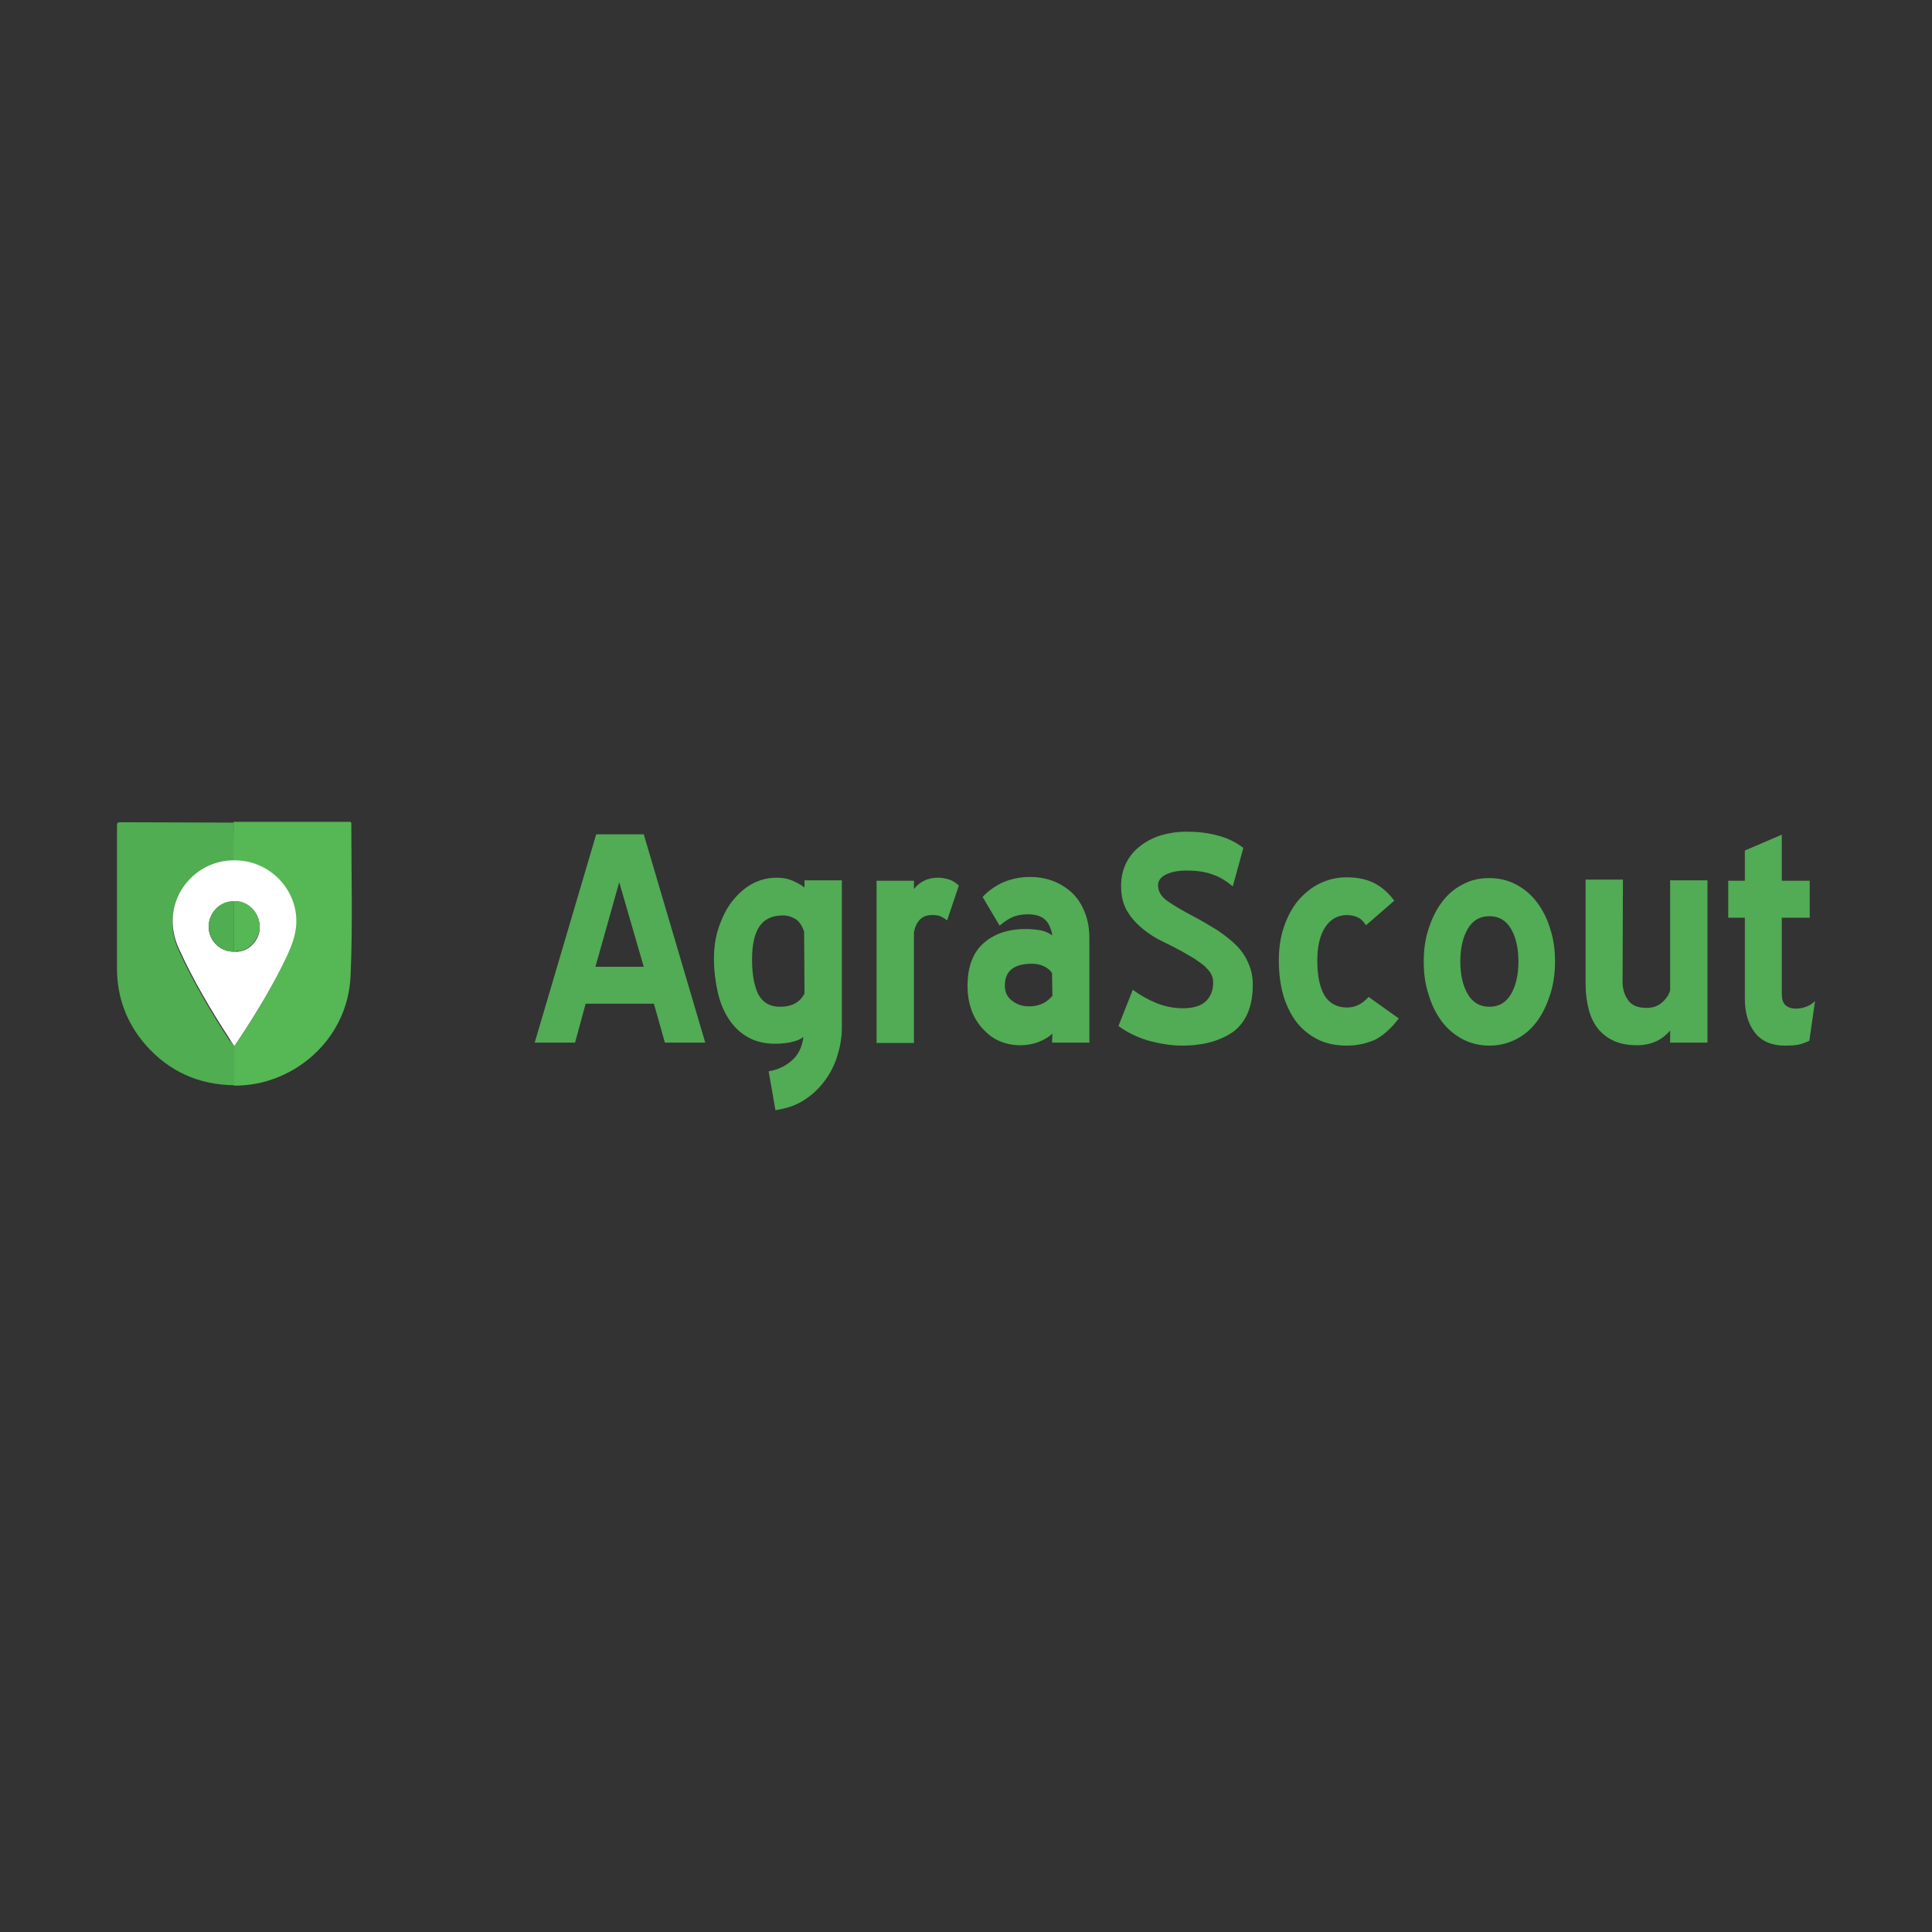 <?xml version="1.0" encoding="utf-8"?>
<!-- Generator: Adobe Illustrator 22.1.0, SVG Export Plug-In . SVG Version: 6.00 Build 0)  -->
<svg version="1.1" id="Layer_1" xmlns="http://www.w3.org/2000/svg" xmlns:xlink="http://www.w3.org/1999/xlink" x="0px" y="0px"
	 viewBox="0 0 512 512" style="enable-background:new 0 0 512 512;" xml:space="preserve">
<rect x="0" y="0" width="512" height="512" fill="#333333" stroke="none"/>
<style type="text/css">
	.st0{fill:#52AB55;}
	.st1{fill:#56B755;}
	.st2{fill:#50AD51;}
	.st3{fill:#FFFFFF;}
</style>
<g>
	<path class="st0" d="M170.6,221.1l16.3,55.2h-10.7l-2.9-10.3h-18.1l-2.8,10.3h-10.7l16.3-55.2H170.6L170.6,221.1z M157.8,256.2
		h12.8l-6.5-22.4L157.8,256.2z M203.7,283.9c2.5-0.4,4.5-1.4,6.2-2.9c1.7-1.5,2.7-3.6,3-6.2c-0.7,0.6-1.7,1-2.9,1.3
		c-1.2,0.3-2.8,0.5-4.6,0.5c-2.8,0-5.3-0.6-7.3-1.8c-2.1-1.2-3.7-2.8-5-4.8c-1.3-2-2.3-4.4-2.9-7.1c-0.6-2.7-1-5.7-1-8.8
		c0-3,0.4-5.8,1.3-8.4c0.9-2.6,2-4.9,3.5-6.8s3.2-3.5,5.2-4.6c2-1.1,4.2-1.7,6.6-1.7c1.5,0,2.8,0.2,4,0.7c1.2,0.5,2.4,1.1,3.4,1.9
		v-1.9h9.9v39c0,2.5-0.4,5-1.2,7.5c-0.7,2.4-1.9,4.7-3.4,6.7c-1.5,2-3.3,3.7-5.5,5.1c-2.2,1.4-4.7,2.2-7.5,2.6L203.7,283.9z
		 M213.1,246.9c-0.5-1.5-1.2-2.6-2.2-3.3c-1-0.6-2.1-1-3.4-1c-2.9,0-5,1-6.3,3c-1.3,2-1.9,4.9-1.9,8.7c0,4,0.6,7.1,1.7,9.3
		c1.2,2.1,3,3.2,5.7,3.2c3.2,0,5.3-1.2,6.5-3.5L213.1,246.9L213.1,246.9z M251,243.9c-0.5-0.4-1-0.7-1.6-1c-0.6-0.3-1.3-0.4-2.3-0.4
		c-1.5,0-2.6,0.4-3.4,1.3s-1.3,2-1.5,3.4v29.2h-9.9v-43h9.9v2.2c1.6-2,3.7-3,6.4-3c1,0,2,0.2,3,0.5c0.9,0.3,1.8,0.9,2.5,1.6
		L251,243.9z M278.9,273.9c-0.9,0.9-2.1,1.6-3.6,2.2c-1.5,0.6-3.2,0.9-5,0.9c-1.9,0-3.8-0.4-5.4-1.1c-1.7-0.7-3.1-1.8-4.4-3.2
		c-1.3-1.4-2.3-3-3-4.9c-0.7-1.9-1.1-4.1-1.1-6.5c0-5,1.4-8.8,4.2-11.3c2.8-2.5,6.5-3.8,11.2-3.8c1.2,0,2.5,0.1,3.7,0.3
		c1.3,0.2,2.4,0.7,3.4,1.4c-0.4-2.1-1.1-3.5-2.1-4.3c-1-0.9-2.5-1.3-4.5-1.3c-1.6,0-3,0.3-4.1,0.8s-2.2,1.3-3.3,2.2l-4.5-7.6
		c1.5-1.6,3.3-2.9,5.5-3.9c2.2-0.9,4.5-1.4,7-1.4c2.4,0,4.5,0.4,6.5,1.2c1.9,0.8,3.6,1.9,5,3.3c1.4,1.4,2.4,3.1,3.2,5.2
		s1.1,4.3,1.1,6.7v27.5h-9.9L278.9,273.9L278.9,273.9z M278.8,257.9c-0.4-0.7-1.1-1.3-2.1-1.8c-1-0.5-2.1-0.7-3.2-0.7
		c-4.8,0-7.2,1.9-7.2,5.8c0,1.7,0.6,3,1.9,4c1.3,1,2.8,1.5,4.5,1.5c2.6,0,4.6-0.9,6.2-2.8L278.8,257.9z M313.2,277.1
		c-2.8,0-5.8-0.5-8.8-1.3c-3-0.9-5.7-2.2-8-3.9l3.8-9.6c1.9,1.4,4,2.6,6.2,3.5c2.2,0.9,4.6,1.4,7,1.4c2.8,0,4.8-0.6,6.1-1.8
		c1.3-1.2,2-2.9,2-5c0-0.9-0.2-1.7-0.6-2.4c-0.4-0.7-1-1.3-1.7-2c-0.7-0.6-1.6-1.2-2.6-1.9l-3.4-2c-1.7-0.9-3.4-1.8-5.1-2.6
		c-1.9-0.9-3.6-2-5.2-3.3c-1.6-1.3-3-2.8-4.1-4.6c-1.1-1.8-1.7-4-1.7-6.8c0-2.4,0.5-4.4,1.4-6.2c0.9-1.8,2.2-3.3,3.8-4.5
		c1.6-1.2,3.5-2.2,5.6-2.8c2.1-0.6,4.3-0.9,6.5-0.9c2.9,0,5.7,0.3,8.2,1c2.5,0.6,4.8,1.7,6.9,3.3l-2.8,10.2
		c-1.8-1.5-3.6-2.6-5.5-3.2c-1.9-0.7-4.2-1-6.8-1c-2.3,0-4.1,0.4-5.5,1.1c-1.4,0.7-2,1.7-2,2.8c0,1.6,0.8,3,2.5,4.2
		c1.6,1.1,3.9,2.5,6.8,4c2.3,1.2,4.4,2.5,6.4,3.7c1.9,1.3,3.6,2.6,5,4c1.4,1.4,2.5,3,3.2,4.7c0.8,1.7,1.2,3.6,1.2,5.8
		c0,5.6-1.7,9.7-5,12.3C323.5,275.8,319,277.1,313.2,277.1L313.2,277.1z M356.9,277.1c-2.8,0-5.4-0.5-7.6-1.6
		c-2.2-1.1-4.1-2.6-5.7-4.6c-1.5-2-2.7-4.4-3.5-7.1c-0.8-2.8-1.2-5.9-1.2-9.3c0-3.1,0.4-6,1.3-8.7c0.9-2.7,2.1-5,3.7-7
		c1.6-1.9,3.5-3.5,5.7-4.6c2.2-1.1,4.6-1.7,7.3-1.7c3.1,0,5.6,0.6,7.6,1.7s3.6,2.6,5,4.5l-7.5,6.5c-0.6-0.9-1.2-1.6-2-2
		c-0.8-0.4-1.8-0.7-3-0.7c-2.5,0-4.4,1.1-5.8,3.2s-2.1,5.1-2.1,8.8c0,4,0.6,7.1,1.9,9.3c1.3,2.1,3.3,3.2,6,3.2c2.1,0,4-0.9,5.7-2.8
		l8,5.7c-2,2.6-4.1,4.5-6.2,5.6C362.2,276.5,359.8,277.1,356.9,277.1L356.9,277.1z M394.7,277.1c-2.6,0-5-0.6-7.1-1.7
		c-2.2-1.2-4-2.7-5.5-4.7c-1.5-2-2.7-4.4-3.5-7.1c-0.9-2.7-1.3-5.6-1.3-8.8c0-3.1,0.4-6,1.3-8.7c0.9-2.7,2-5,3.5-7
		c1.5-2,3.3-3.6,5.5-4.7c2.2-1.2,4.5-1.7,7.1-1.7s5,0.6,7.1,1.7c2.2,1.2,4,2.7,5.5,4.7c1.5,2,2.7,4.3,3.5,7c0.9,2.7,1.3,5.6,1.3,8.7
		c0,3.1-0.4,6-1.3,8.8c-0.9,2.7-2,5.1-3.5,7.1c-1.5,2-3.3,3.6-5.5,4.7C399.7,276.5,397.3,277.1,394.7,277.1L394.7,277.1z
		 M394.7,266.8c2.5,0,4.4-1.1,5.7-3.3c1.3-2.2,2-5.1,2-8.7s-0.7-6.5-2-8.7c-1.3-2.2-3.2-3.3-5.7-3.3s-4.4,1.1-5.7,3.3
		c-1.3,2.2-2,5.1-2,8.7s0.7,6.5,2,8.7C390.3,265.7,392.2,266.8,394.7,266.8z M430,260.2c0,1.9,0.5,3.5,1.5,4.9c1,1.4,2.6,2,4.9,2
		c1.5,0,2.8-0.4,3.9-1.3c1.1-0.9,1.9-2,2.3-3.3v-29.2h9.9v43h-9.9v-3.2c-2.2,2.6-5.1,3.9-8.8,3.9c-2.4,0-4.5-0.4-6.2-1.2
		c-1.7-0.8-3.1-1.9-4.2-3.3c-1.1-1.4-1.9-3.1-2.4-5.1c-0.5-2-0.8-4.2-0.8-6.6v-27.7h9.9L430,260.2L430,260.2z M479.5,275.8
		c-0.5,0.3-1.3,0.6-2.3,0.9c-1,0.3-2.4,0.4-4.2,0.4c-3.4,0-6.1-1.1-7.9-3.4c-1.8-2.3-2.7-5.3-2.7-9v-21.5H458v-9.8h4.4v-8l9.8-4.2
		v12.2h7.4v9.8h-7.4v20.2c0,1.4,0.3,2.4,1,3c0.7,0.6,1.6,0.9,2.8,0.9c0.9,0,1.8-0.2,2.6-0.5c0.9-0.3,1.7-0.8,2.4-1.5L479.5,275.8z"
		/>
	<path class="st1" d="M61.9,217.8c10.2,0,20.4,0,30.7,0c0.5,0,0.5,0.2,0.5,0.6c0,13.4,0.4,26.9-0.2,40.3
		c-0.8,17.3-15.7,29.2-30.9,29v-10.4c4.6-6.6,8.8-13.4,12.3-20.6c1.8-3.6,3.7-7.3,4-11.4c0.6-9-6.7-17.2-16.5-17.1L61.9,217.8z"/>
	<path class="st2" d="M62.1,277.2v10.4c-9.5-0.1-17.4-3.7-23.6-10.8c-5-5.8-7.5-12.6-7.5-20.2c0-12.6,0-25.2,0-37.8
		c0-0.7,0.1-0.9,0.9-0.9c10,0,20,0.1,30,0.1v10.3c-11-0.1-20,11.4-14.6,23.4c3.8,8.4,8.5,16.3,13.5,24
		C61.2,276.1,61.6,276.6,62.1,277.2L62.1,277.2z"/>
	<path class="st3" d="M62.1,277.2c-0.4-0.6-0.9-1.2-1.2-1.8c-5-7.7-9.7-15.6-13.5-24c-5.5-12,3.6-23.5,14.6-23.4
		c9.7-0.1,17.1,8.1,16.5,17.1c-0.3,4.1-2.2,7.8-4,11.4C70.8,263.8,66.6,270.6,62.1,277.2L62.1,277.2z M61.9,252.2l0.7,0l0.5,0
		c3.4-0.3,6.1-3.7,5.7-7.1c-0.3-3.7-3.5-6.5-6.9-6.2c-3.6,0-6.6,3-6.6,6.7C55.3,249.2,58.2,252.2,61.9,252.2L61.9,252.2z"/>
	<path class="st1" d="M61.9,238.8c3.4-0.3,6.5,2.5,6.9,6.2c0.3,3.4-2.4,6.8-5.7,7.1c-0.2-0.2-0.3-0.2-0.5,0l-0.7,0L61.9,238.8z"/>
	<path class="st2" d="M61.9,238.8l0,13.4c-3.6,0-6.6-3-6.6-6.7C55.3,241.8,58.3,238.8,61.9,238.8L61.9,238.8z"/>
</g>
</svg>
